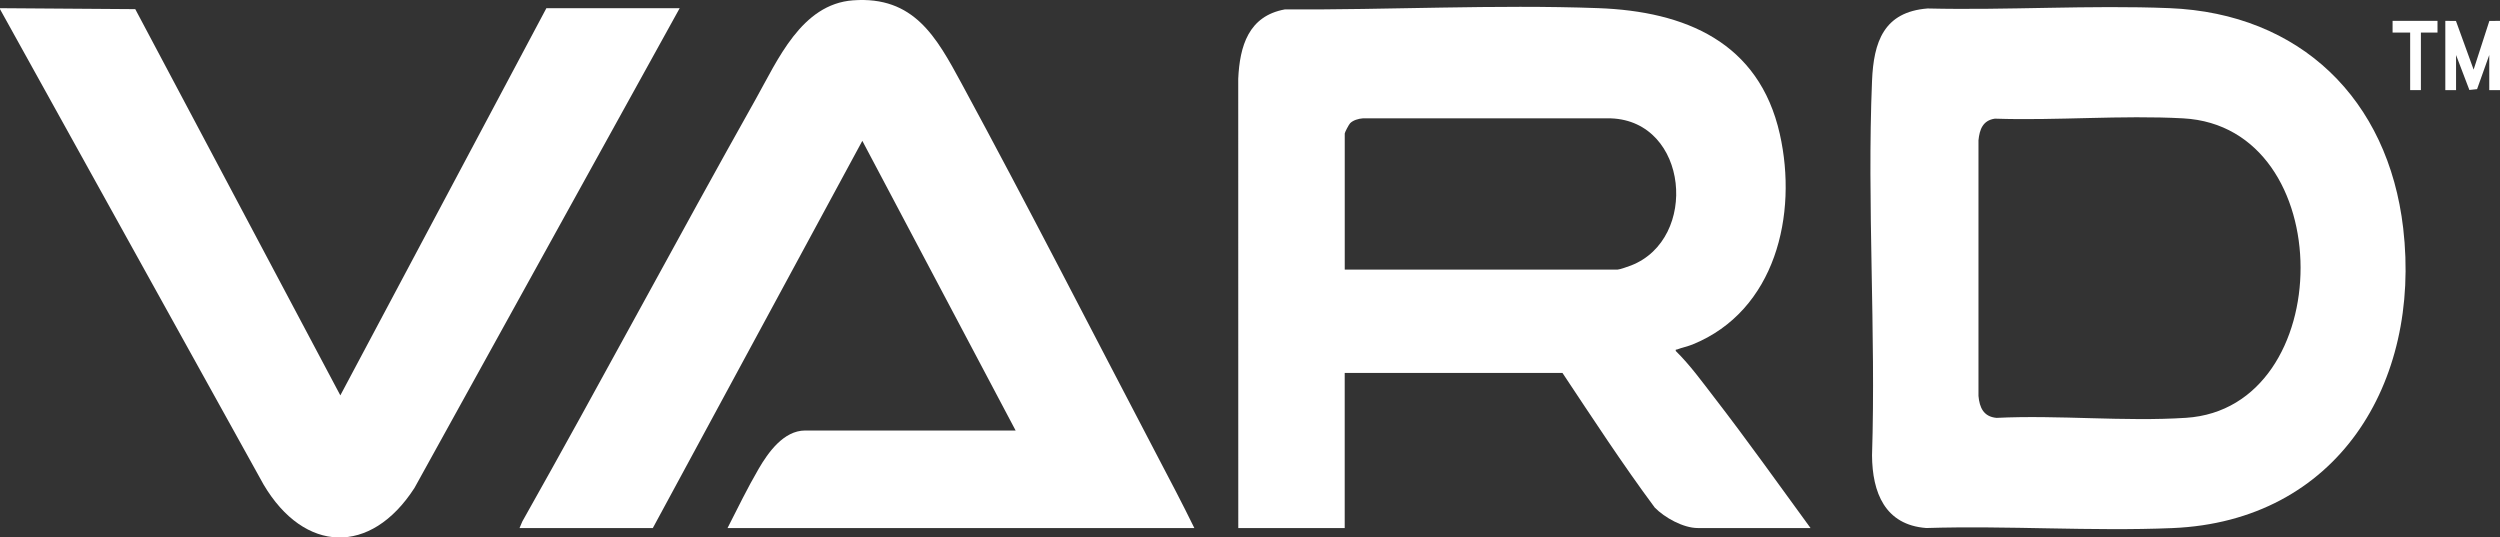 <?xml version="1.0" encoding="UTF-8"?>
<svg id="Layer_2" data-name="Layer 2" xmlns="http://www.w3.org/2000/svg" viewBox="0 0 1976.81 425">
  <rect x="0" y="0" width="1976.81" height="425" fill="#333333" stroke="none"/>
  <defs>
    <style>
      .cls-1 {
        fill: #fff;
      }
    </style>
  </defs>
  <g id="Layer_1-2" data-name="Layer 1">
    <g>
      <path class="cls-1" d="M0,6.47l106.96.76,162.15,305.4L432.04,6.47h105.4l-209.72,379.38c-34.61,53.66-87.15,51.57-119.25-2.62L0,7.24v-.77Z"/>
      <path class="cls-1" d="M979.14,417.53l-.04-355.19c1.17-25.87,8.13-49.72,36.91-54.91,81.82.51,165.99-3.98,247.72-1,68.95,2.51,127.25,26.98,143.6,99.52,14.39,63.84-3.47,139.79-68.92,166.41-3.95,1.61-8.32,2.4-12.27,3.97-.79.31-1.33-.42-1.06,1.22,11.34,11.14,20.71,24.16,30.41,36.72,26.13,33.83,50.93,68.76,76.14,103.26h-89.19c-11.35,0-26.22-8.2-33.99-16.19-25.61-34.52-49.16-70.64-72.96-106.44h-172.2v122.63h-84.17ZM1063.31,213.16h215.83c1.52,0,8.7-2.51,10.63-3.27,53.68-20.98,45.46-114.11-16-116.3h-196.2c-3.35.23-7.63,1.45-10.01,3.88-.96.98-4.24,7.17-4.24,8.1v107.59Z"/>
      <path class="cls-1" d="M1524.15,6.7c63.28,1.51,128.2-2.79,191.31-.26,103.54,4.15,172.97,72.14,184.81,174.04,14.24,122.56-52.22,231.67-182.49,237.09-64.19,2.67-130.24-2.07-194.62-.05-32.73-2.46-42.7-28.11-42.9-57.41,3.11-98.02-4.03-198.48,0-296.22,1.27-30.78,9.28-54.45,43.89-57.19ZM1577.4,93.82c-9.5,1.36-12.13,8.54-12.97,17.12v202.12c.82,9.26,4.07,16.45,14.28,17.36,49.09-2.4,101.08,3.11,149.83-.04,120.39-7.77,121.92-230.07-2.27-236.8-48.7-2.64-99.92,1.88-148.87.24Z"/>
      <path class="cls-1" d="M944.39,417.53h-369.11c7.95-15.6,15.75-31.63,24.58-46.79,7.49-12.88,19.79-30.33,36.81-30.33h166.41l-121.22-229.05-165.65,306.17h-105.4l2.18-5.15c62.45-110.78,122.25-223.08,184.55-333.94,17.36-30.89,36.16-75.17,76.94-78.18,48.2-3.56,65.93,28.98,85.76,65.57,52.68,97.19,103.11,195.91,154.44,293.84,10.06,19.2,20.21,38.38,29.71,57.86Z"/>
      <polygon class="cls-1" points="1933.57 16.49 1941.98 16.58 1955.95 55.05 1968.39 16.57 1976.81 16.49 1976.81 71.25 1968.32 71.25 1968.32 43.49 1958.68 70.49 1952.59 71.14 1942.06 43.49 1942.06 71.25 1933.57 71.25 1933.57 16.49"/>
      <polygon class="cls-1" points="1927.39 16.49 1927.39 25.75 1914.26 25.75 1914.26 71.25 1905.77 71.25 1905.77 25.75 1891.87 25.75 1891.87 16.49 1927.39 16.49"/>
    </g>
  </g>
</svg>